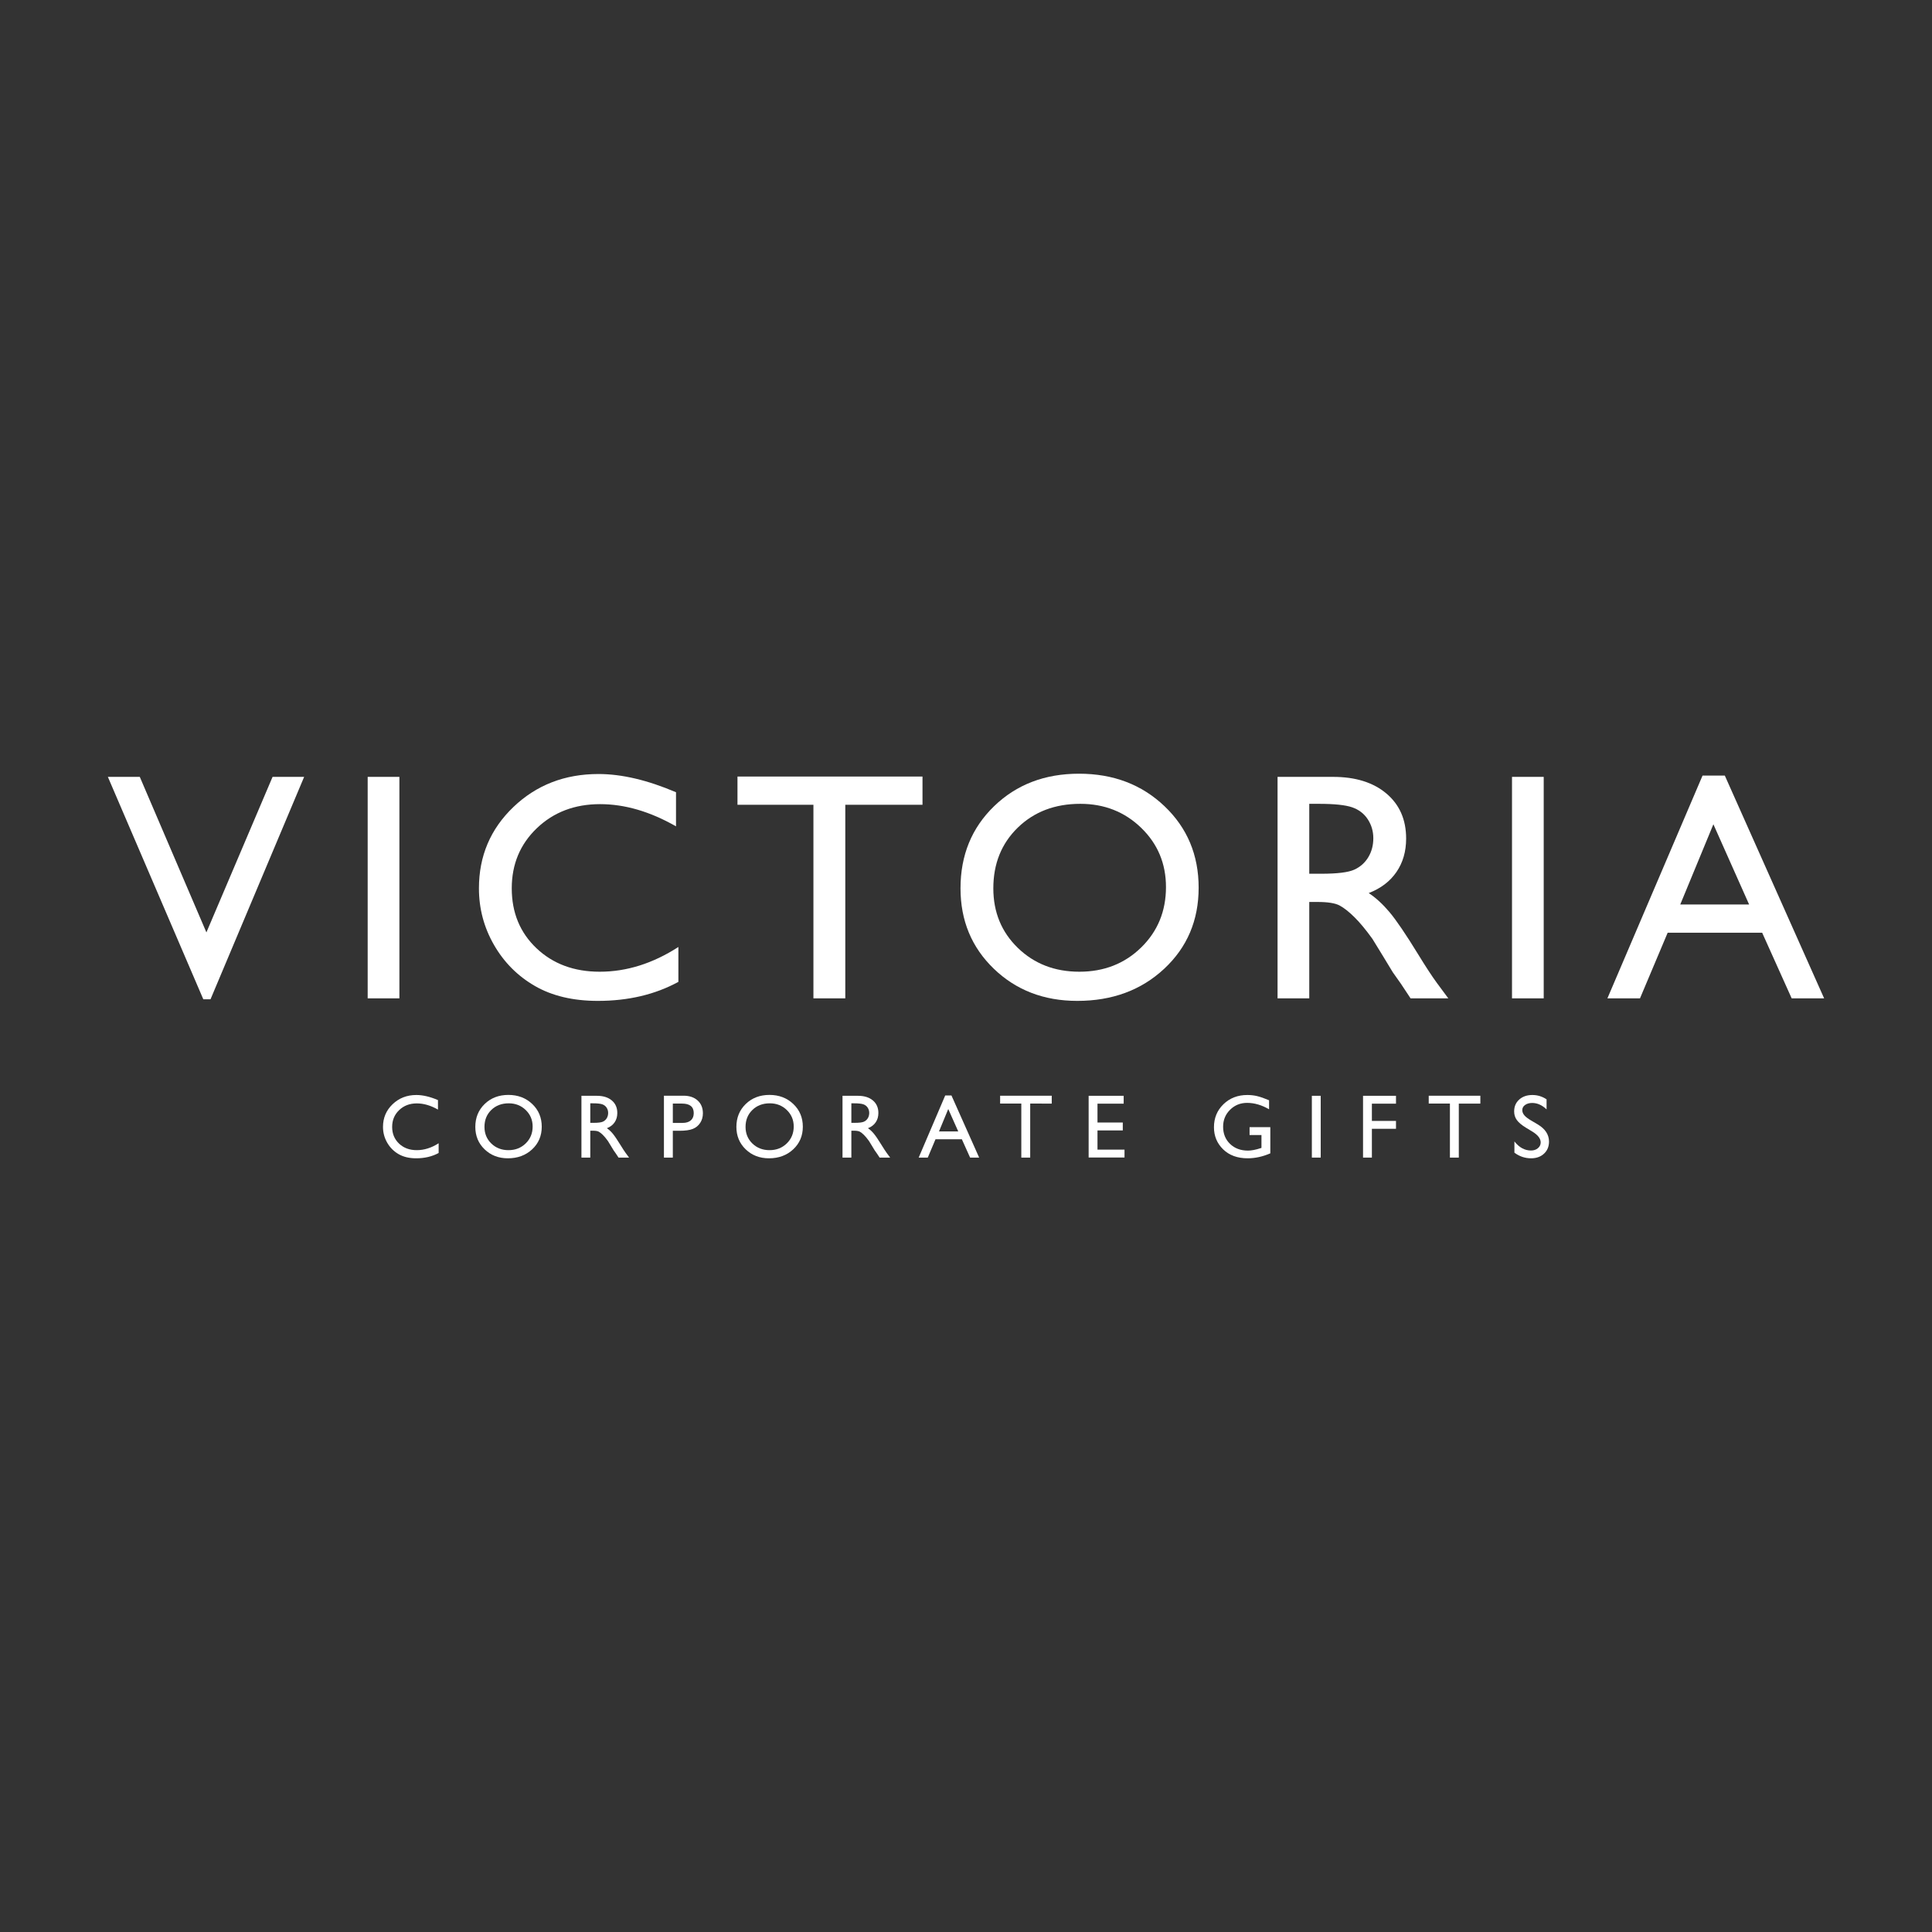 <?xml version="1.0" encoding="UTF-8"?> <svg xmlns="http://www.w3.org/2000/svg" xmlns:xlink="http://www.w3.org/1999/xlink" id="Слой_1" x="0px" y="0px" width="1080px" height="1080px" viewBox="0 0 1080 1080" style="enable-background:new 0 0 1080 1080;" xml:space="preserve"><rect x="0" y="0" width="1080" height="1080" fill="#333333" stroke="none"/><style type="text/css"> .st0{fill:none;} .st1{fill:#FFFFFF;}</style><rect x="0" y="0" class="st0" width="1080" height="1080"></rect><g> <g> <path class="st1" d="M245.203,639.089v5.44c-3.626,1.978-7.814,2.967-12.561,2.967c-3.858,0-7.13-0.775-9.817-2.324 s-4.813-3.685-6.379-6.404c-1.567-2.72-2.349-5.662-2.349-8.827c0-5.028,1.792-9.256,5.378-12.685 c3.585-3.429,8.007-5.143,13.266-5.143c3.626,0,7.656,0.948,12.091,2.843v5.316c-4.039-2.308-7.987-3.462-11.844-3.462 c-3.956,0-7.241,1.249-9.854,3.746c-2.612,2.497-3.919,5.625-3.919,9.384c0,3.791,1.286,6.907,3.858,9.346 c2.571,2.44,5.86,3.66,9.866,3.66C237.125,642.947,241.213,641.661,245.203,639.089z"></path> <path class="st1" d="M284.187,612.064c5.338,0,9.781,1.69,13.332,5.069c3.549,3.38,5.324,7.616,5.324,12.709 s-1.791,9.309-5.374,12.648c-3.583,3.338-8.101,5.007-13.553,5.007c-5.206,0-9.542-1.669-13.01-5.007 c-3.467-3.339-5.201-7.521-5.201-12.549c0-5.16,1.746-9.429,5.238-12.809C274.435,613.753,278.85,612.064,284.187,612.064z M284.386,616.762c-3.953,0-7.201,1.236-9.746,3.708c-2.544,2.473-3.817,5.629-3.817,9.471c0,3.726,1.277,6.824,3.829,9.297 c2.553,2.473,5.748,3.709,9.586,3.709c3.854,0,7.068-1.262,9.646-3.784s3.867-5.662,3.867-9.421c0-3.659-1.289-6.738-3.867-9.235 C291.306,618.01,288.14,616.762,284.386,616.762z"></path> <path class="st1" d="M325.026,647.101v-34.543h8.654c3.495,0,6.268,0.865,8.32,2.596c2.053,1.731,3.079,4.072,3.079,7.023 c0,2.011-0.503,3.75-1.509,5.217c-1.005,1.468-2.447,2.564-4.327,3.289c1.104,0.726,2.184,1.715,3.239,2.967 c1.055,1.253,2.538,3.437,4.451,6.553c1.203,1.962,2.167,3.437,2.893,4.426l1.83,2.473h-5.885l-1.506-2.276 c-0.049-0.082-0.148-0.222-0.296-0.421l-0.963-1.361l-1.531-2.523l-1.655-2.697c-1.021-1.418-1.956-2.547-2.807-3.386 c-0.849-0.84-1.617-1.445-2.301-1.814c-0.685-0.371-1.837-0.556-3.453-0.556h-1.287v15.034H325.026z M331.455,616.762h-1.483 v10.904h1.879c2.506,0,4.223-0.214,5.156-0.643c0.931-0.429,1.656-1.076,2.175-1.941c0.52-0.866,0.779-1.851,0.779-2.955 c0-1.088-0.289-2.073-0.865-2.955c-0.577-0.881-1.389-1.504-2.436-1.867C335.613,616.943,333.878,616.762,331.455,616.762z"></path> <path class="st1" d="M371.144,647.101v-34.593h10.953c3.297,0,5.926,0.89,7.888,2.671c1.961,1.78,2.942,4.17,2.942,7.17 c0,2.011-0.503,3.792-1.508,5.341c-1.006,1.55-2.383,2.674-4.13,3.376c-1.747,0.701-4.253,1.05-7.516,1.05h-3.66v14.985H371.144z M381.232,616.91h-5.119v10.805h5.415c2.01,0,3.56-0.473,4.648-1.422c1.088-0.948,1.632-2.303,1.632-4.068 C387.809,618.682,385.617,616.91,381.232,616.91z"></path> <path class="st1" d="M430.131,612.064c5.338,0,9.781,1.69,13.332,5.069c3.549,3.38,5.324,7.616,5.324,12.709 s-1.792,9.309-5.374,12.648c-3.583,3.338-8.101,5.007-13.553,5.007c-5.206,0-9.542-1.669-13.01-5.007 c-3.467-3.339-5.201-7.521-5.201-12.549c0-5.16,1.746-9.429,5.238-12.809C420.379,613.753,424.795,612.064,430.131,612.064z M430.33,616.762c-3.953,0-7.201,1.236-9.746,3.708c-2.544,2.473-3.817,5.629-3.817,9.471c0,3.726,1.277,6.824,3.829,9.297 c2.553,2.473,5.748,3.709,9.586,3.709c3.854,0,7.068-1.262,9.646-3.784s3.867-5.662,3.867-9.421c0-3.659-1.289-6.738-3.867-9.235 C437.25,618.01,434.084,616.762,430.33,616.762z"></path> <path class="st1" d="M470.97,647.101v-34.543h8.654c3.495,0,6.268,0.865,8.32,2.596c2.053,1.731,3.079,4.072,3.079,7.023 c0,2.011-0.503,3.75-1.509,5.217c-1.005,1.468-2.447,2.564-4.327,3.289c1.104,0.726,2.184,1.715,3.239,2.967 c1.055,1.253,2.538,3.437,4.451,6.553c1.203,1.962,2.167,3.437,2.893,4.426l1.83,2.473h-5.885l-1.506-2.276 c-0.049-0.082-0.148-0.222-0.296-0.421l-0.963-1.361l-1.531-2.523l-1.655-2.697c-1.021-1.418-1.956-2.547-2.807-3.386 c-0.849-0.84-1.617-1.445-2.301-1.814c-0.685-0.371-1.837-0.556-3.453-0.556h-1.287v15.034H470.97z M477.399,616.762h-1.483 v10.904h1.879c2.506,0,4.223-0.214,5.156-0.643c0.931-0.429,1.656-1.076,2.175-1.941c0.52-0.866,0.779-1.851,0.779-2.955 c0-1.088-0.289-2.073-0.865-2.955c-0.577-0.881-1.389-1.504-2.436-1.867C481.557,616.943,479.823,616.762,477.399,616.762z"></path> <path class="st1" d="M528.389,612.36h3.476l15.488,34.74h-5.061l-4.604-10.237H522.95l-4.317,10.237h-5.082L528.389,612.36z M535.655,632.463l-5.574-12.512l-5.168,12.512H535.655z"></path> <path class="st1" d="M559.076,612.508h28.855v4.402H575.89v30.191h-4.97V616.91h-11.844V612.508z"></path> <path class="st1" d="M608.557,612.558h19.584v4.401h-14.639v10.533h14.143v4.426h-14.143v10.732h15.108v4.401h-20.053V612.558z"></path> <path class="st1" d="M698.519,630.089h11.597v14.638c-4.254,1.846-8.473,2.77-12.661,2.77c-5.72,0-10.29-1.669-13.711-5.007 c-3.421-3.339-5.131-7.455-5.131-12.351c0-5.16,1.773-9.454,5.316-12.882s7.988-5.143,13.328-5.143c1.945,0,3.791,0.21,5.538,0.63 c1.748,0.421,3.957,1.191,6.626,2.312v5.044c-4.121-2.39-8.209-3.585-12.264-3.585c-3.775,0-6.956,1.286-9.544,3.858 c-2.588,2.571-3.881,5.728-3.881,9.47c0,3.923,1.294,7.13,3.881,9.618c2.588,2.489,5.918,3.734,9.99,3.734 c1.978,0,4.342-0.453,7.095-1.36l0.471-0.148v-7.195h-6.651V630.089z"></path> <path class="st1" d="M733.335,612.558h4.946v34.543h-4.946V612.558z"></path> <path class="st1" d="M761.947,612.558h18.422v4.401h-13.476v9.643h13.476v4.401h-13.476v16.097h-4.946V612.558z"></path> <path class="st1" d="M798.669,612.508h28.856v4.402h-12.043v30.191h-4.969V616.91h-11.844V612.508z"></path> <path class="st1" d="M856.703,632.628l-3.758-2.283c-2.356-1.44-4.034-2.856-5.031-4.249s-1.495-2.996-1.495-4.81 c0-2.72,0.943-4.928,2.83-6.626c1.887-1.697,4.339-2.547,7.356-2.547c2.884,0,5.531,0.81,7.937,2.429v5.613 c-2.489-2.394-5.167-3.592-8.035-3.592c-1.617,0-2.943,0.374-3.982,1.121c-1.038,0.748-1.558,1.704-1.558,2.87 c0,1.034,0.382,2.003,1.148,2.906c0.764,0.904,1.996,1.852,3.69,2.845l3.778,2.235c4.213,2.516,6.32,5.72,6.32,9.61 c0,2.77-0.928,5.019-2.783,6.75c-1.855,1.731-4.265,2.597-7.232,2.597c-3.412,0-6.52-1.049-9.322-3.147v-6.281 c2.671,3.384,5.761,5.075,9.273,5.075c1.548,0,2.839-0.431,3.868-1.294c1.031-0.863,1.546-1.942,1.546-3.239 C861.254,636.508,859.737,634.514,856.703,632.628z"></path> </g> <g> <path class="st1" d="M152.367,434.276h17.651l-52.346,124.342h-4.016L60.3,434.276h17.843l37.238,86.941L152.367,434.276z"></path> <path class="st1" d="M205.536,434.276h17.725v123.81h-17.725V434.276z"></path> <path class="st1" d="M379.221,529.371v19.498c-12.999,7.09-28.006,10.635-45.022,10.635c-13.826,0-25.555-2.776-35.185-8.331 c-9.631-5.553-17.253-13.205-22.865-22.954c-5.614-9.749-8.419-20.296-8.419-31.639c0-18.02,6.425-33.175,19.276-45.465 c12.851-12.288,28.699-18.434,47.548-18.434c12.997,0,27.443,3.398,43.338,10.192v19.055 c-14.477-8.271-28.626-12.408-42.452-12.408c-14.18,0-25.953,4.476-35.317,13.427c-9.365,8.951-14.048,20.162-14.048,33.634 c0,13.59,4.608,24.757,13.825,33.5c9.218,8.745,21.004,13.117,35.362,13.117C350.269,543.197,364.922,538.588,379.221,529.371z"></path> <path class="st1" d="M412.257,434.098h103.426v15.776h-43.16v108.212h-17.814V449.874h-42.452V434.098z"></path> <path class="st1" d="M603.18,432.503c19.13,0,35.057,6.057,47.783,18.168c12.723,12.113,19.086,27.297,19.086,45.554 c0,18.257-6.421,33.368-19.264,45.332c-12.843,11.965-29.035,17.947-48.578,17.947c-18.659,0-34.203-5.982-46.631-17.947 c-12.429-11.965-18.643-26.956-18.643-44.977c0-18.492,6.258-33.795,18.776-45.908C568.225,438.56,584.049,432.503,603.18,432.503 z M603.888,449.342c-14.167,0-25.811,4.431-34.931,13.294c-9.12,8.863-13.68,20.177-13.68,33.944 c0,13.353,4.574,24.46,13.724,33.323c9.149,8.862,20.602,13.294,34.355,13.294c13.811,0,25.337-4.52,34.577-13.56 c9.238-9.04,13.855-20.296,13.855-33.766c0-13.117-4.618-24.151-13.855-33.102C628.694,453.818,617.346,449.342,603.888,449.342z"></path> <path class="st1" d="M714.162,558.086v-123.81h31.019c12.525,0,22.467,3.102,29.822,9.305c7.356,6.204,11.034,14.595,11.034,25.17 c0,7.209-1.802,13.442-5.406,18.7c-3.604,5.26-8.774,9.188-15.509,11.787c3.958,2.6,7.828,6.146,11.61,10.635 c3.78,4.491,9.099,12.319,15.954,23.486c4.312,7.032,7.769,12.319,10.368,15.864l6.559,8.863h-21.093l-5.399-8.158 c-0.178-0.295-0.532-0.798-1.062-1.508l-3.452-4.878l-5.488-9.044l-5.93-9.665c-3.659-5.084-7.012-9.13-10.058-12.137 c-3.046-3.008-5.798-5.176-8.252-6.503c-2.455-1.327-6.581-1.992-12.377-1.992h-4.615v53.885H714.162z M737.205,449.342h-5.319 v39.084h6.737c8.98,0,15.139-0.767,18.478-2.304c3.337-1.536,5.938-3.856,7.799-6.957c1.861-3.102,2.792-6.631,2.792-10.59 c0-3.9-1.035-7.43-3.102-10.591c-2.069-3.16-4.978-5.39-8.729-6.691C752.107,449.993,745.89,449.342,737.205,449.342z"></path> <path class="st1" d="M845.219,434.276h17.724v123.81h-17.724V434.276z"></path> <path class="st1" d="M951.728,433.567h12.458l55.514,124.519h-18.142l-16.501-36.691h-52.821l-15.472,36.691h-18.215 L951.728,433.567z M977.77,505.62l-19.975-44.845l-18.524,44.845H977.77z"></path> </g></g></svg> 